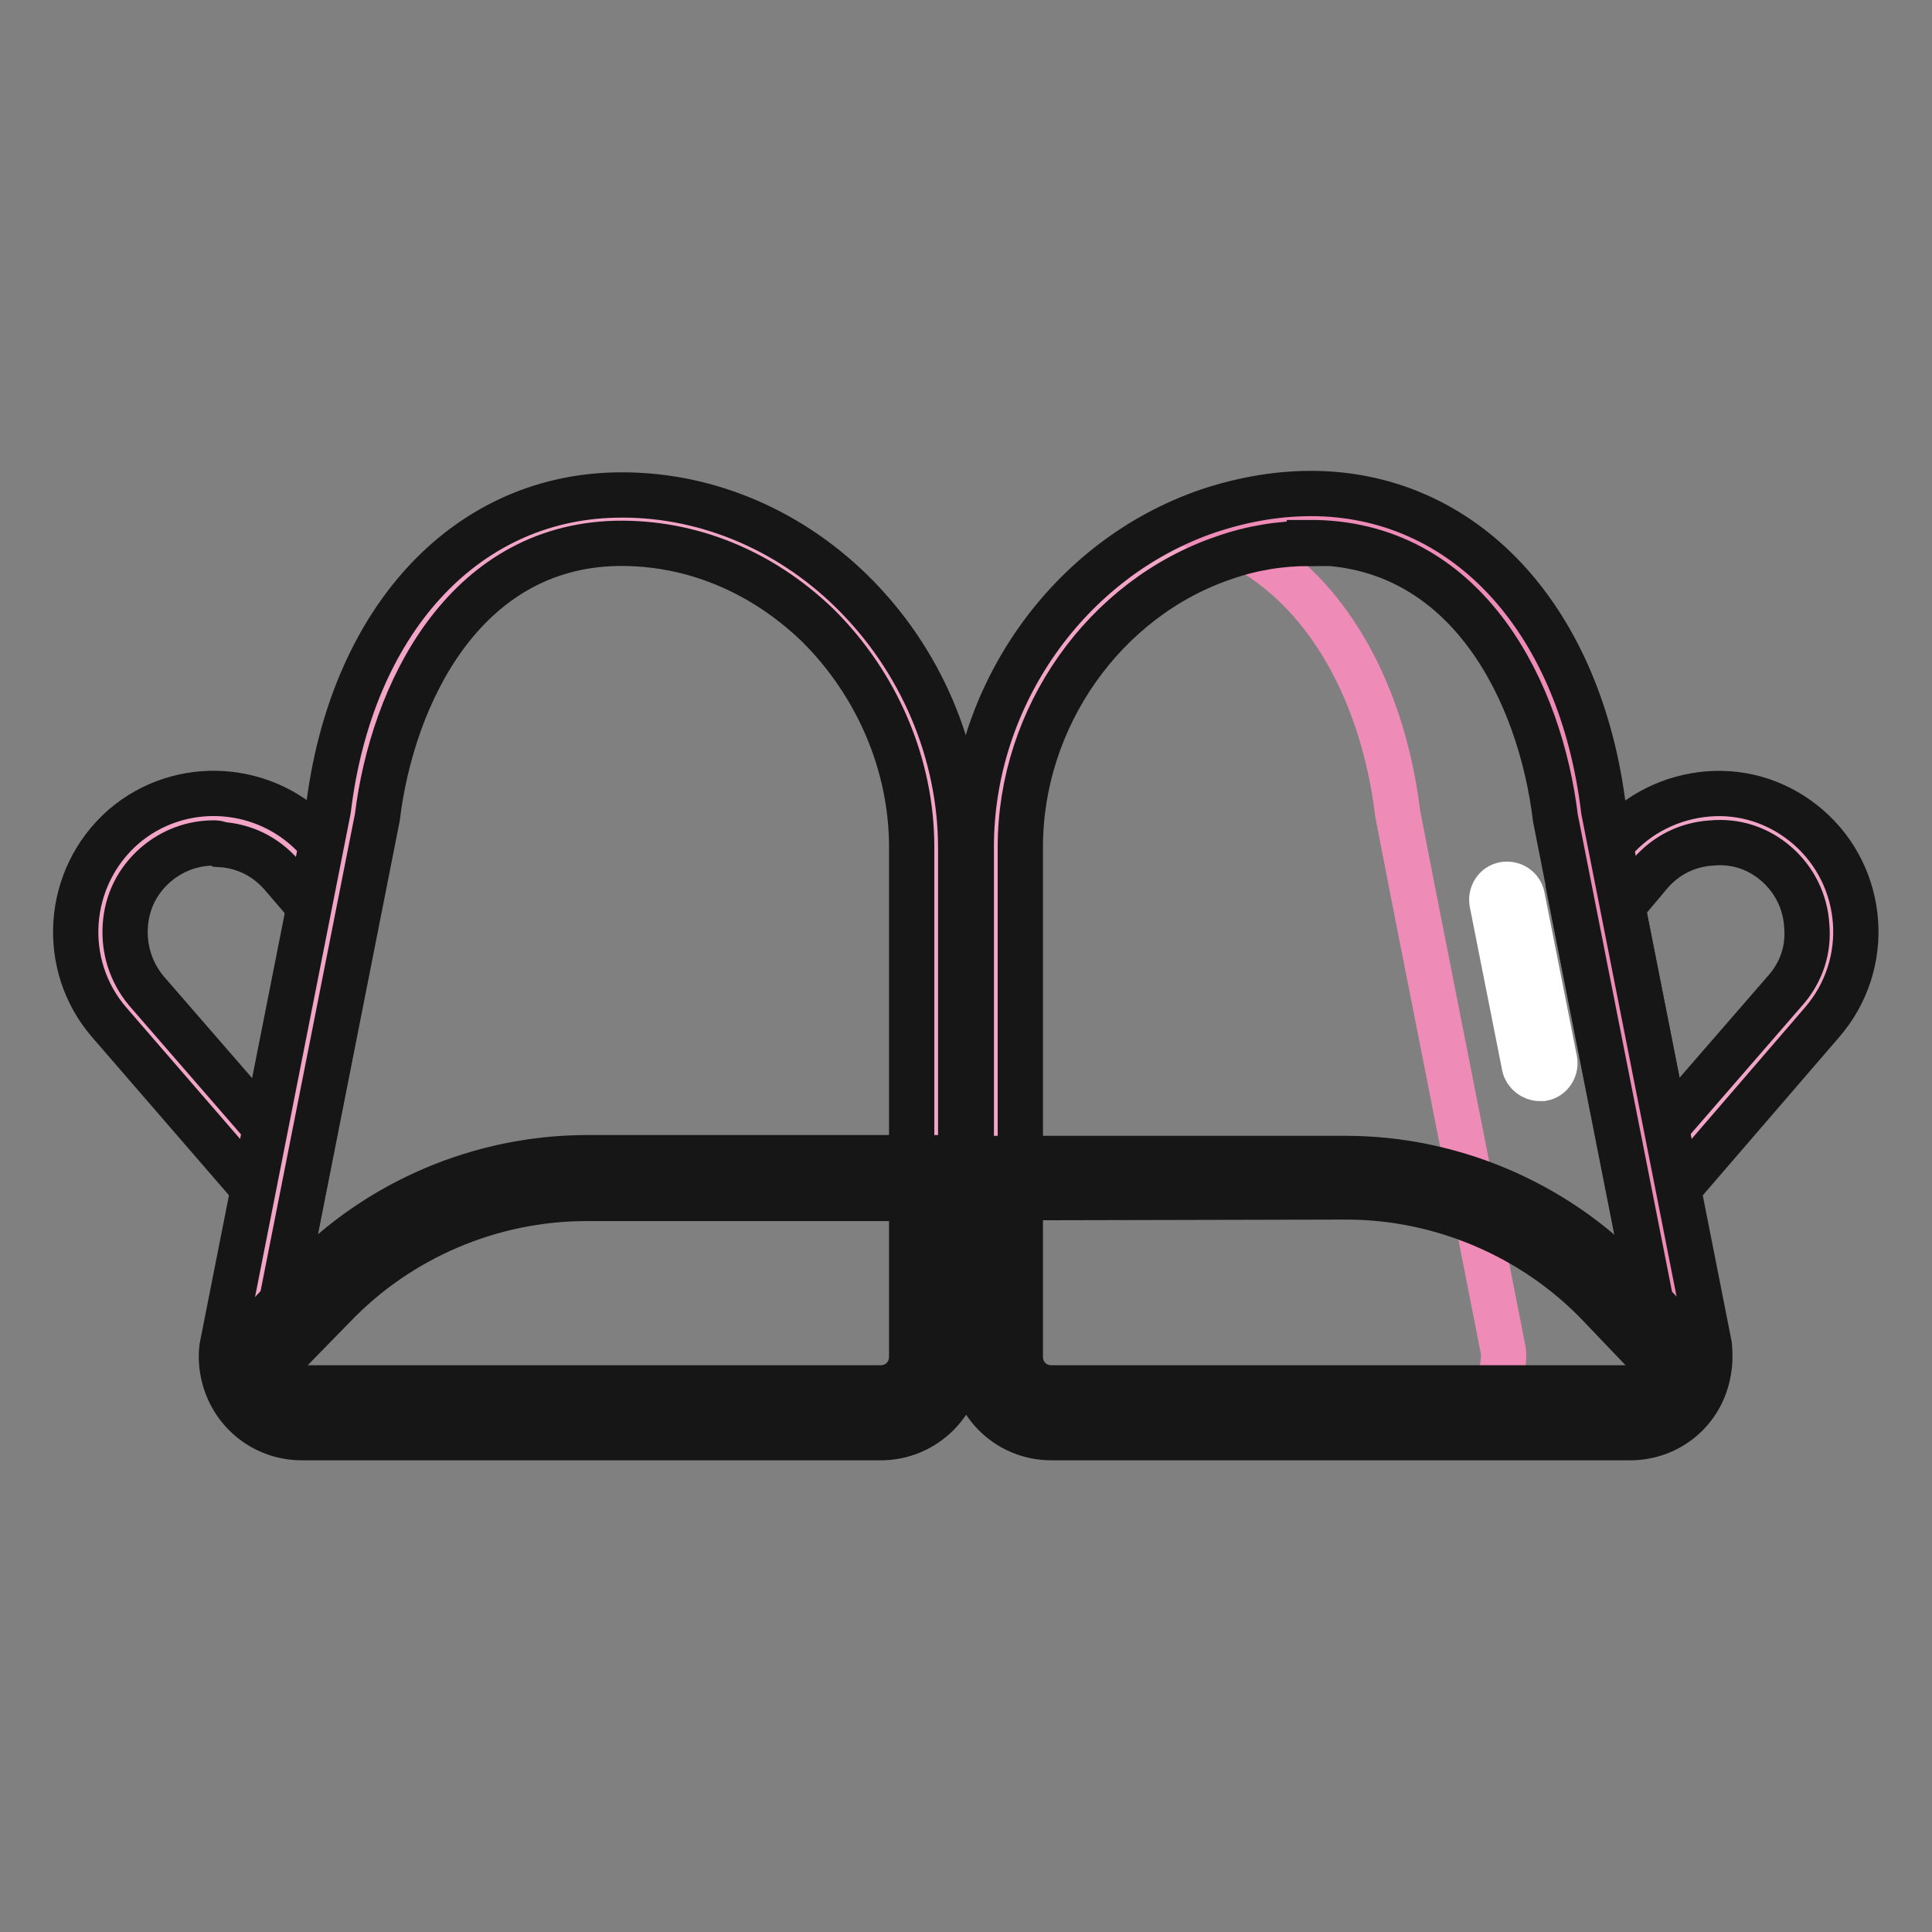 <?xml version="1.0" encoding="utf-8"?>
<!-- Svg Vector Icons : http://www.onlinewebfonts.com/icon -->
<!DOCTYPE svg PUBLIC "-//W3C//DTD SVG 1.1//EN" "http://www.w3.org/Graphics/SVG/1.1/DTD/svg11.dtd">
<svg version="1.1" xmlns="http://www.w3.org/2000/svg" xmlns:xlink="http://www.w3.org/1999/xlink" x="0px" y="0px" viewBox="0 0 256 256" enable-background="new 0 0 256 256" xml:space="preserve">
<rect x="0" y="0" width="256" height="256" fill="#808080" stroke="none"/>
<g> <path stroke-width="6" fill-opacity="0" stroke="#f2a5c6"  d="M39.7,113.6c-5.4-6.3-15-6.9-21.3-1.5c-6.3,5.4-6.9,15-1.5,21.3l20.1,23.2l7.4-37.5L39.7,113.6L39.7,113.6z "/> <path stroke-width="6" fill-opacity="0" stroke="#161616"  d="M39,163.8l-24.5-28.3c-6.6-7.6-5.8-19.2,1.8-25.9c7.6-6.6,19.2-5.8,25.9,1.8l5.8,6.7L39,163.8z M28.3,111.7 c-2.8,0-5.5,1-7.7,2.9c-2.4,2.1-3.8,4.9-4,8.1c-0.2,3.2,0.8,6.2,2.8,8.6l15.8,18.2l5.8-29.3l-3.7-4.3c-2.1-2.4-4.9-3.8-8.1-4 C28.9,111.7,28.6,111.7,28.3,111.7z"/> <path stroke-width="6" fill-opacity="0" stroke="#f2a5c6"  d="M81.5,68.8C61,69.3,49.2,87.5,46.7,107.9l-2.2,11.3l-7.4,37.5L32.7,179c-0.1,0.7,0,1.4,0.1,2.1 c0.6,3.5,3.5,6.2,7.2,6.2h76.7c4.1,0,7.4-3.3,7.4-7.4v-67.6C124.1,88.9,104.8,68.2,81.5,68.8z"/> <path stroke-width="6" fill-opacity="0" stroke="#161616"  d="M116.7,190.5H40c-5.2,0-9.6-3.7-10.5-8.9c-0.2-1.1-0.2-2.1-0.1-3l14.1-71.3c3-24.8,17.9-41.2,37.9-41.7 c11.4-0.3,22.7,4.2,31.4,12.7c9.2,9,14.5,21.4,14.5,34.1v67.6C127.3,185.7,122.6,190.5,116.7,190.5z M81.6,72 C61.5,72.5,52,91.9,50,108.3l-14.1,71.3c0,0.1,0,0.4,0.1,0.9c0.3,2,2,3.4,4,3.4h76.7c2.3,0,4.1-1.8,4.1-4.1v-67.6 c0-10.9-4.6-21.6-12.5-29.4C100.8,75.6,91.4,71.8,81.6,72z"/> <path stroke-width="6" fill-opacity="0" stroke="#83c1e0"  d="M40,187.2h76.7c4.1,0,7.4-3.3,7.4-7.4v-23.8H77.7c-13.4,0-26.2,5.5-35.5,15.1l-9.5,9.9 C33.3,184.5,36.3,187.2,40,187.2z"/> <path stroke-width="6" fill-opacity="0" stroke="#161616"  d="M116.7,189.9H40c-4.9,0-9-3.5-9.8-8.4c-0.1-0.8,0.1-1.7,0.7-2.3l9.5-9.9c9.7-10.1,23.3-15.9,37.4-15.9h46.4 c1.5,0,2.6,1.2,2.6,2.6v23.8C126.7,185.4,122.2,189.9,116.7,189.9z M35.7,181.8c0.8,1.6,2.4,2.8,4.3,2.8h76.7 c2.6,0,4.7-2.1,4.7-4.7v-21.1H77.7c-12.6,0-24.8,5.2-33.5,14.3L35.7,181.8z"/> <path stroke-width="6" fill-opacity="0" stroke="#f2a5c6"  d="M216.3,113.6c5.4-6.3,15-6.9,21.3-1.5c6.3,5.4,6.9,15,1.5,21.3l-20.1,23.2l-7.4-37.5L216.3,113.6 L216.3,113.6z"/> <path stroke-width="6" fill-opacity="0" stroke="#161616"  d="M217,163.8l-9-45.6l5.8-6.7c3.2-3.7,7.7-5.9,12.5-6.3c4.9-0.4,9.6,1.2,13.3,4.4c7.6,6.6,8.5,18.2,1.8,25.9 L217,163.8z M215,120.1l5.8,29.3l15.8-18.2c2.1-2.4,3.1-5.4,2.8-8.6c-0.2-3.1-1.6-6-4-8.1c-2.4-2.1-5.4-3.1-8.6-2.8 c-3.2,0.2-6,1.6-8.1,4L215,120.1L215,120.1z"/> <path stroke-width="6" fill-opacity="0" stroke="#f2a5c6"  d="M218.9,156.6l-7.4-37.5l-2.2-11.3c-2.5-20.4-14.2-38.6-34.8-39.1c-4.7-0.1-9.1,0.6-13.4,2.1 c-16.9,5.7-29.2,22.7-29.2,41.4v67.6c0,4.1,3.3,7.4,7.4,7.4H216c3.7,0,6.7-2.7,7.2-6.2c0.1-0.7,0.2-1.4,0.1-2.1L218.9,156.6 L218.9,156.6z"/> <path stroke-width="6" fill-opacity="0" stroke="#ee8bb6"  d="M218.9,156.6l-7.4-37.5l-2.2-11.3c-2.5-20.4-14.2-38.6-34.8-39.1c-4.7-0.1-9.1,0.6-13.4,2.1 c14,5.4,22.1,20.4,24.1,37l2.2,11.3l7.4,37.5l4.4,22.4c0.1,0.7,0,1.4-0.1,2.1c-0.6,3.5-3.5,6.2-7.2,6.2h24c3.7,0,6.7-2.7,7.2-6.2 c0.1-0.7,0.2-1.4,0.1-2.1L218.9,156.6z"/> <path stroke-width="6" fill-opacity="0" stroke="#83c1e0"  d="M216,187.2h-76.7c-4.1,0-7.4-3.3-7.4-7.4v-23.8h46.4c13.4,0,26.2,5.5,35.5,15.1l9.5,9.9 C222.6,184.5,219.7,187.2,216,187.2L216,187.2z"/> <path stroke-width="6" fill-opacity="0" stroke="#161616"  d="M216,189.9h-76.7c-5.5,0-10-4.5-10-10v-23.8c0-1.5,1.2-2.6,2.6-2.6h46.4c14,0,27.7,5.8,37.4,15.9l9.5,9.9 c0.6,0.6,0.8,1.4,0.7,2.3C225,186.4,220.9,189.9,216,189.9L216,189.9z M134.6,158.7v21.1c0,2.6,2.1,4.7,4.7,4.7H216 c1.9,0,3.5-1.1,4.3-2.8l-8.4-8.8c-8.7-9.1-21-14.3-33.5-14.3L134.6,158.7L134.6,158.7z"/> <path stroke-width="6" fill-opacity="0" stroke="#161616"  d="M216,190.5h-76.7c-5.9,0-10.6-4.8-10.6-10.7v-67.6c0-19.9,12.9-38.2,31.4-44.5c4.8-1.6,9.6-2.4,14.5-2.3 c20,0.5,34.9,17,37.9,42l14,70.9c0.1,1.2,0.1,2.2-0.1,3.3C225.6,186.8,221.2,190.5,216,190.5L216,190.5z M173.5,72 c-3.8,0-7.6,0.6-11.3,1.9c-15.9,5.4-27,21.2-27,38.3v67.6c0,2.3,1.8,4.1,4.1,4.1H216c2,0,3.7-1.5,4-3.4c0.1-0.5,0.1-0.8,0.1-1.2 l-14-70.9c-2-16.6-11.5-36-31.7-36.5H173.5L173.5,72z"/> <path stroke-width="6" fill-opacity="0" stroke="#ffffff"  d="M204,142.9c-0.9,0-1.8-0.7-2-1.6l-4.3-21.7c-0.2-1.1,0.5-2.2,1.6-2.4c1.1-0.2,2.2,0.5,2.4,1.6l4.3,21.7 c0.2,1.1-0.5,2.2-1.6,2.4C204.2,142.9,204.1,142.9,204,142.9L204,142.9z"/></g>
</svg>